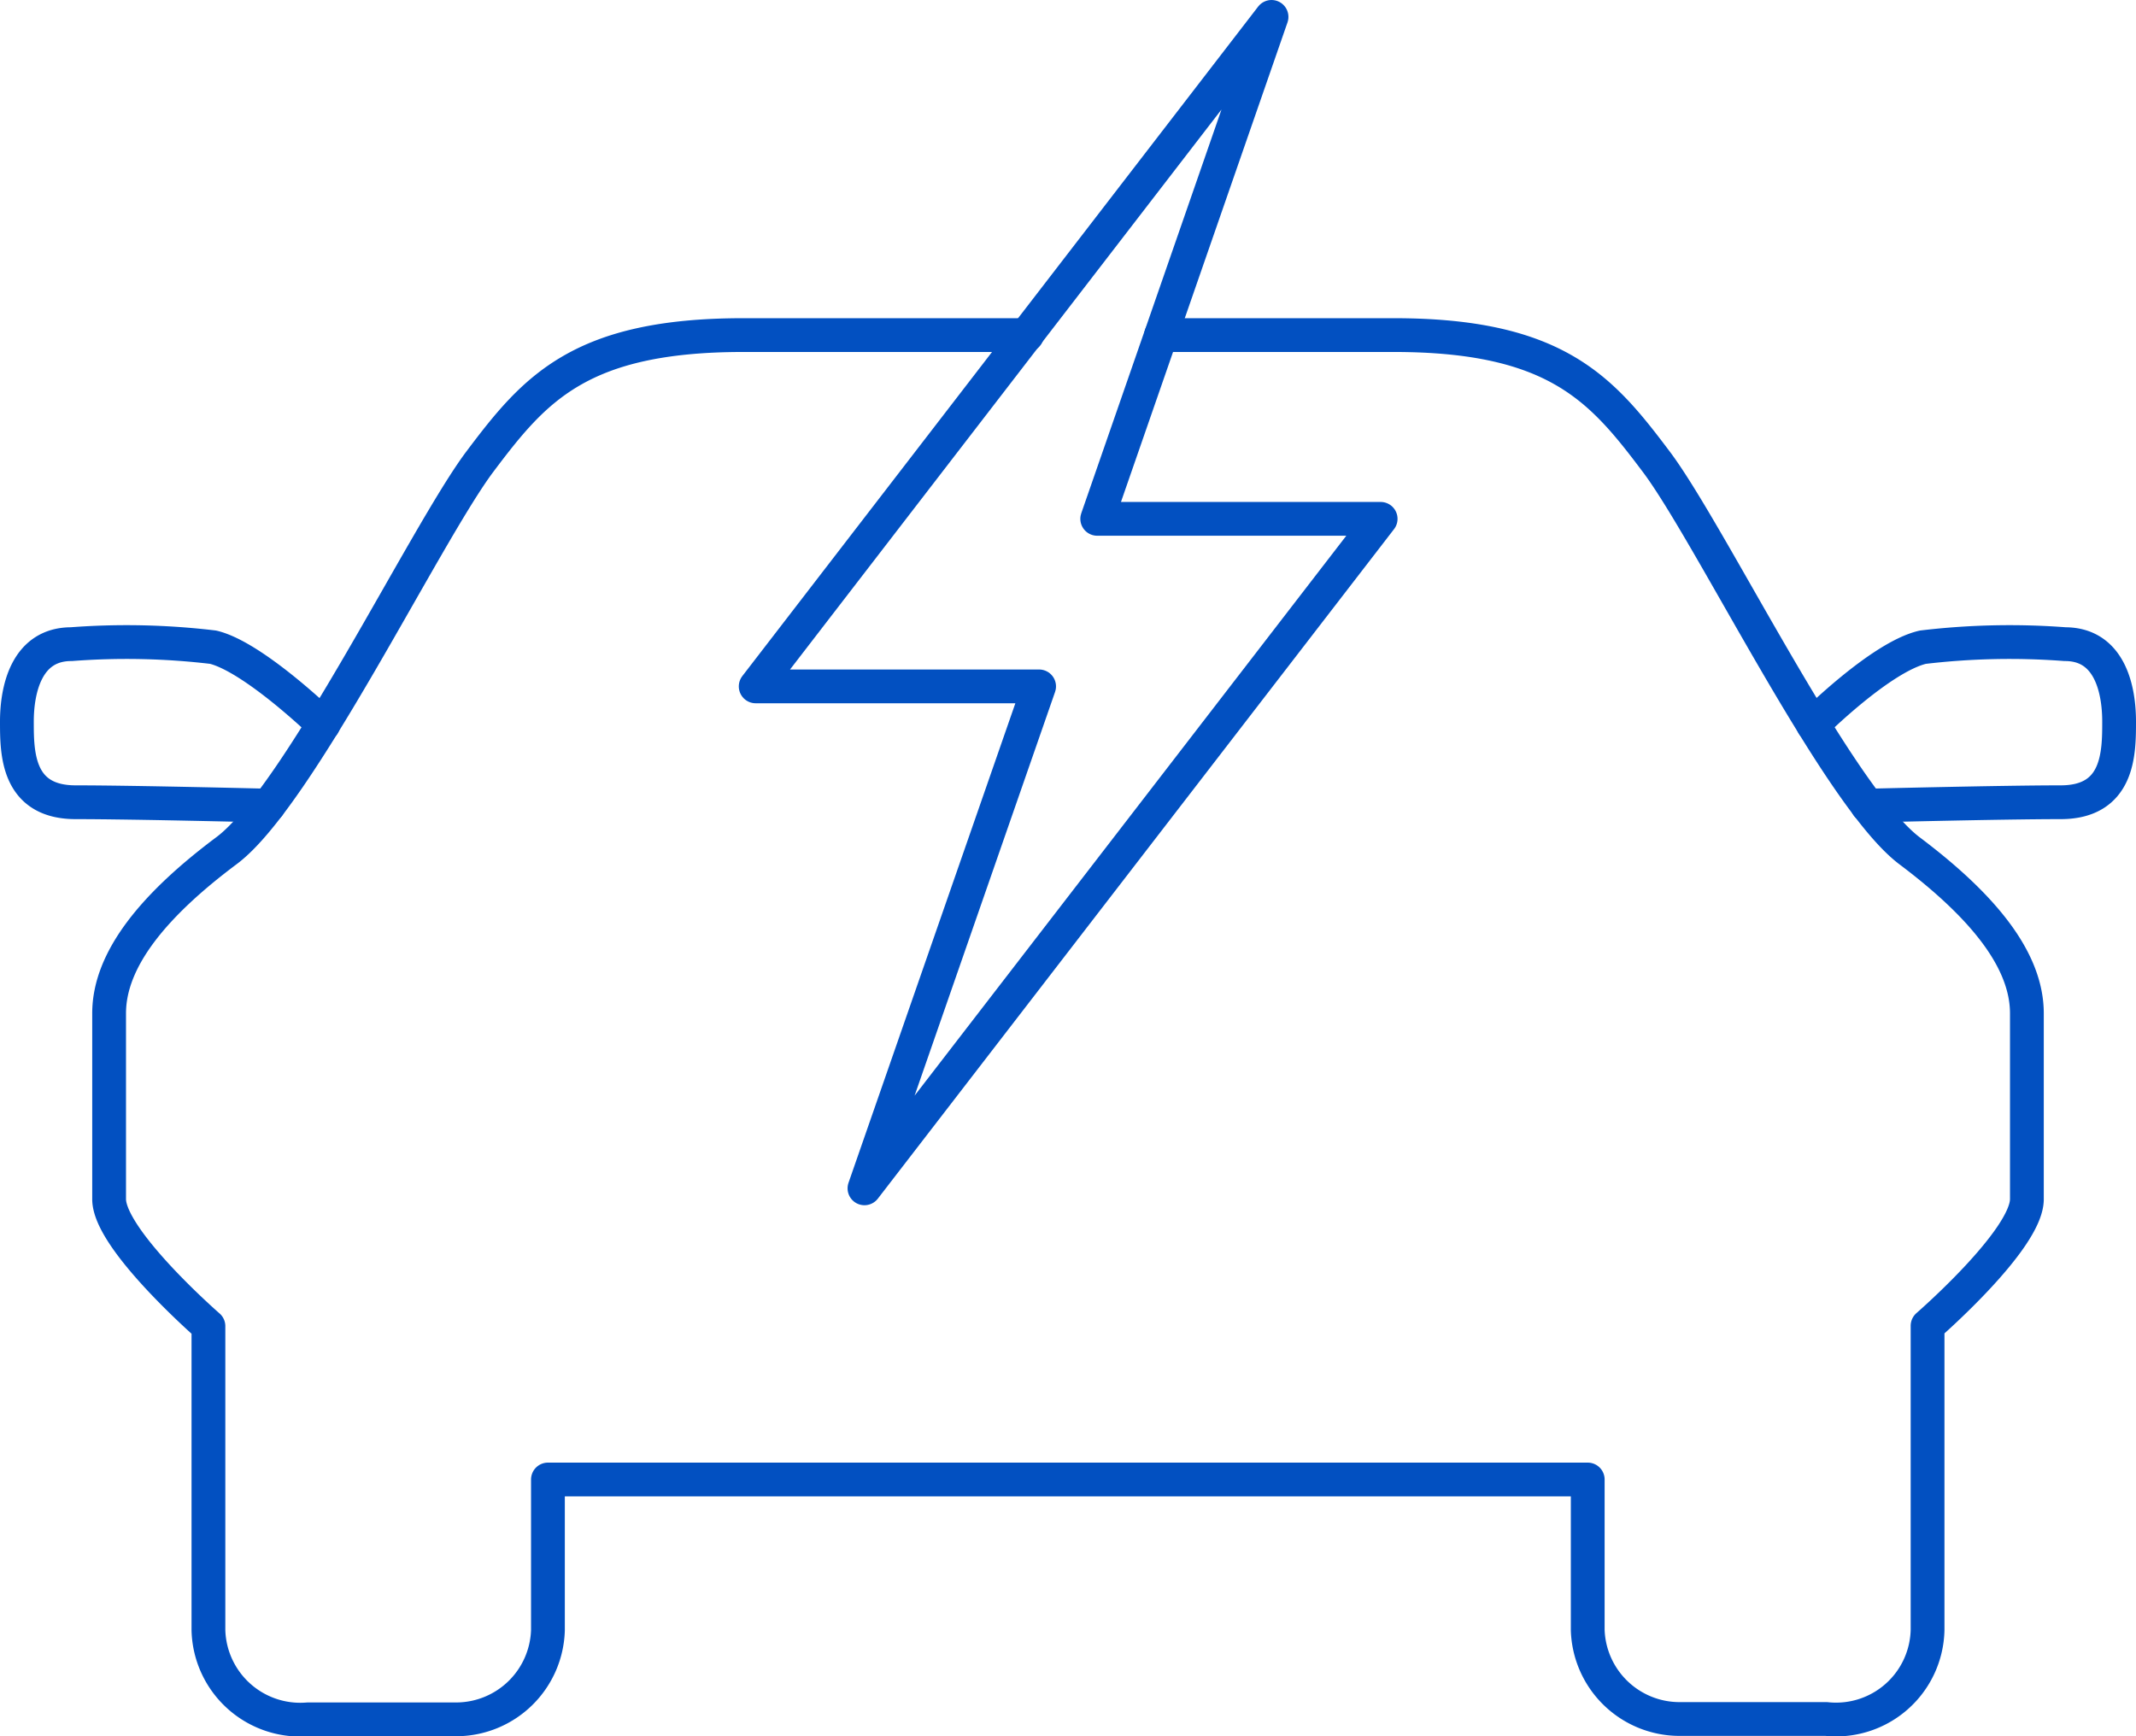 <svg xmlns="http://www.w3.org/2000/svg" viewBox="0 0 63.23 51.4"><defs><style>.a{fill:none;stroke:#0250c1;stroke-linecap:round;stroke-linejoin:round;}</style></defs><path class="a" d="M53.67,21.45s2-2,3.25-2.29a21.71,21.71,0,0,1,4.21-.09c1.34,0,1.6,1.37,1.6,2.29s0,2.39-1.73,2.39-5.72.1-5.72.1"/><path class="a" d="M34.37,9.92h6.89c4.82,0,6.16,1.61,7.77,3.75s5.36,9.91,7.5,11.52S60,28.4,60,30V35.5c0,1.2-2.94,3.75-2.94,3.75v9a2.71,2.71,0,0,1-3,2.64H49.7A2.72,2.72,0,0,1,47,48.26V43.8H16.22v4.46a2.72,2.72,0,0,1-2.68,2.64H9.12a2.72,2.72,0,0,1-2.95-2.64v-9S3.23,36.7,3.23,35.5V30c0-1.61,1.34-3.22,3.48-4.82s5.89-9.38,7.5-11.52S17.16,9.92,22,9.92h8.4"/><path class="a" d="M9.57,21.45s-2.06-2-3.26-2.29a21.61,21.61,0,0,0-4.2-.09C.77,19.07.5,20.44.5,21.36s0,2.39,1.74,2.39,5.71.1,5.71.1"/><polygon class="a" points="40.87 15.36 32.48 15.36 37.64 0.5 22.37 20.32 30.76 20.32 25.59 35.18 40.87 15.36"/></svg>